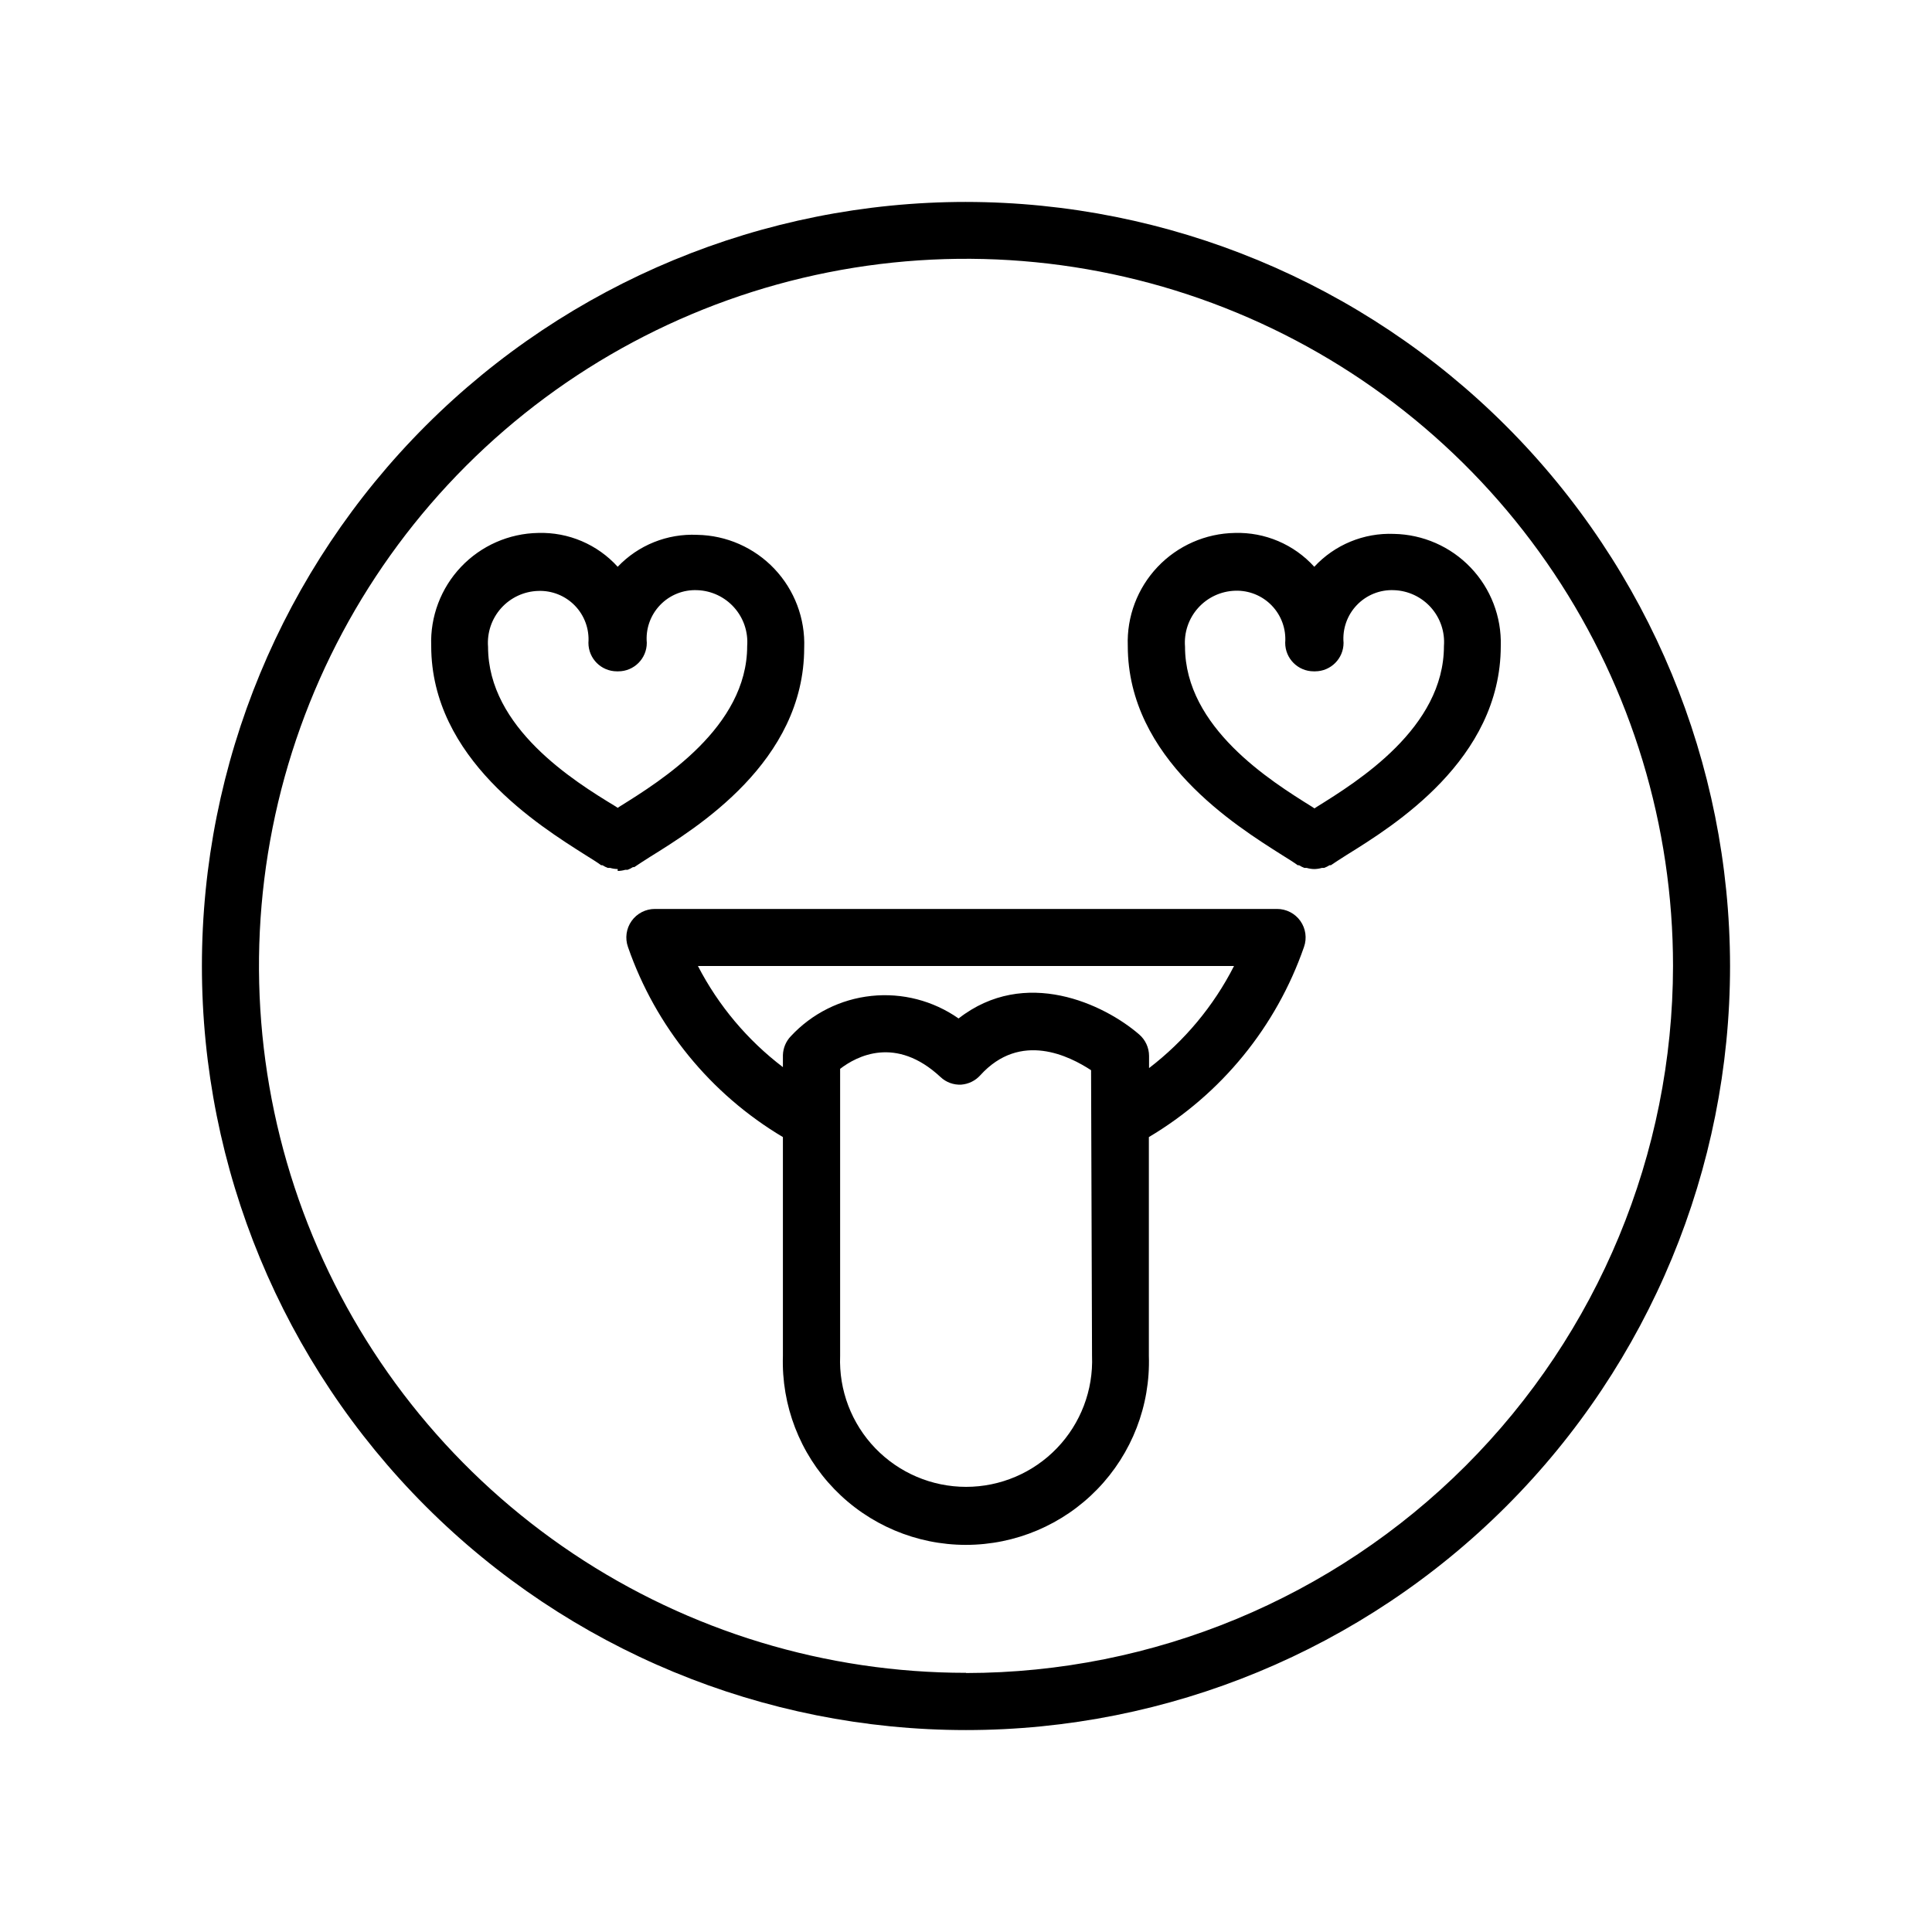 <?xml version="1.0" encoding="UTF-8"?>
<!-- Uploaded to: SVG Repo, www.svgrepo.com, Generator: SVG Repo Mixer Tools -->
<svg fill="#000000" width="800px" height="800px" version="1.1" viewBox="144 144 512 512" xmlns="http://www.w3.org/2000/svg">
 <path d="m482.42 384.88h-164.85c-2.457-0.008-4.766 1.18-6.191 3.184-1.422 2.004-1.781 4.574-0.961 6.894 7.32 21.109 21.863 38.953 41.059 50.379v57.988c-0.422 13.133 4.5 25.875 13.637 35.312 9.141 9.441 21.719 14.77 34.855 14.77 13.141 0 25.715-5.328 34.855-14.77 9.141-9.438 14.059-22.18 13.637-35.312v-57.988c19.219-11.418 33.777-29.262 41.109-50.379 0.82-2.32 0.461-4.891-0.961-6.894s-3.734-3.191-6.191-3.184zm-49.02 118.45c0.352 9.078-3.008 17.906-9.305 24.453s-14.988 10.25-24.074 10.25c-9.082 0-17.777-3.703-24.074-10.25s-9.656-15.375-9.305-24.453v-76.074c4.383-3.375 14.762-8.867 26.602 2.168 1.477 1.395 3.465 2.125 5.492 2.016 1.934-0.148 3.738-1.031 5.039-2.469 10.68-11.789 23.73-5.039 29.371-1.359zm15.113-76.277v-3.223c-0.008-2.188-0.965-4.262-2.621-5.691-9.27-8.012-30.23-17.984-47.863-4.231l0.004-0.004c-6.727-4.715-14.93-6.84-23.098-5.977-8.168 0.859-15.746 4.648-21.34 10.664-1.309 1.355-2.062 3.152-2.117 5.039v3.176-0.004c-9.402-7.152-17.094-16.309-22.52-26.801h142.07c-5.391 10.586-13.086 19.828-22.52 27.055zm-48.516-229.54c-53.703 0-105.2 21.336-143.18 59.309-37.973 37.973-59.309 89.473-59.309 143.18 0 53.699 21.336 105.2 59.309 143.18 37.973 37.973 89.473 59.305 143.18 59.305 53.699 0 105.2-21.332 143.18-59.305 37.973-37.973 59.305-89.477 59.305-143.18-0.055-53.688-21.402-105.16-59.363-143.12-37.961-37.961-89.434-59.312-143.12-59.367zm0 389.8v0.004c-37.062 0-73.289-10.992-104.1-31.582s-54.828-49.855-69.008-84.098c-14.18-34.238-17.887-71.914-10.656-108.26 7.234-36.348 25.086-69.73 51.293-95.934 26.211-26.199 59.602-44.043 95.949-51.266 36.348-7.223 74.023-3.508 108.26 10.684 34.238 14.188 63.496 38.211 84.078 69.031 20.582 30.816 31.562 67.047 31.555 104.11-0.055 49.676-19.812 97.301-54.938 132.43-35.129 35.125-82.754 54.883-132.43 54.938zm-92.301-212.5c0.684-0.012 1.363-0.113 2.016-0.305h0.605c0.492-0.184 0.969-0.418 1.41-0.703h0.352c1.008-0.707 2.469-1.613 4.18-2.719 12.242-7.609 40.859-25.191 40.859-55.418l0.004-0.004c0.285-7.75-2.562-15.289-7.898-20.922-5.336-5.629-12.711-8.875-20.465-9.004-7.918-0.367-15.602 2.723-21.062 8.465-5.367-5.93-13.062-9.207-21.059-8.969-7.754 0.129-15.133 3.375-20.469 9.004-5.336 5.633-8.18 13.172-7.894 20.922 0 29.875 28.617 47.66 40.859 55.418 1.762 1.109 3.176 1.965 4.18 2.719h0.352l0.004 0.004c0.441 0.285 0.914 0.52 1.41 0.703h0.605-0.004c0.656 0.191 1.336 0.293 2.016 0.305zm-34.359-59.398c-0.289-3.742 0.961-7.441 3.461-10.238 2.504-2.797 6.039-4.449 9.789-4.574 3.656-0.152 7.207 1.262 9.758 3.887 2.547 2.625 3.856 6.215 3.594 9.867 0 4.172 3.383 7.555 7.559 7.555h0.352c4.176 0 7.559-3.383 7.559-7.555-0.324-3.684 0.957-7.328 3.516-10 2.555-2.676 6.141-4.117 9.836-3.957 3.75 0.129 7.285 1.781 9.785 4.578 2.504 2.797 3.754 6.492 3.465 10.234 0 21.461-22.773 35.668-33.703 42.473l-0.605 0.402-0.605-0.402c-10.984-6.652-33.758-20.809-33.758-42.27zm240.07-29.926c-7.973-0.32-15.684 2.863-21.109 8.715-5.367-5.93-13.066-9.207-21.059-8.969-7.758 0.129-15.133 3.375-20.469 9.004-5.336 5.633-8.184 13.172-7.898 20.922 0 29.875 28.617 47.66 40.859 55.418 1.762 1.109 3.176 1.965 4.18 2.719h0.352l0.004 0.004c0.445 0.285 0.918 0.52 1.41 0.703h0.605c0.656 0.191 1.332 0.293 2.016 0.305 0.684-0.012 1.359-0.113 2.016-0.305h0.605c0.492-0.184 0.965-0.418 1.41-0.703h0.352c1.008-0.707 2.469-1.613 4.18-2.719 12.242-7.609 40.859-25.191 40.859-55.418v-0.004c0.219-7.699-2.652-15.168-7.969-20.738-5.316-5.574-12.641-8.789-20.344-8.934zm-20.453 72.344-0.605 0.402-0.605-0.402c-10.934-6.801-33.703-21.008-33.703-42.473v0.004c-0.293-3.742 0.957-7.441 3.461-10.238 2.5-2.797 6.035-4.449 9.789-4.574 3.656-0.141 7.199 1.289 9.738 3.922 2.543 2.637 3.836 6.231 3.562 9.883 0 4.172 3.383 7.555 7.555 7.555h0.352c4.176 0 7.559-3.383 7.559-7.555-0.32-3.684 0.957-7.328 3.516-10 2.555-2.676 6.141-4.117 9.836-3.957 3.75 0.129 7.285 1.781 9.789 4.578 2.5 2.797 3.75 6.492 3.461 10.234 0 21.664-22.773 35.82-33.703 42.621z"/>
</svg>
